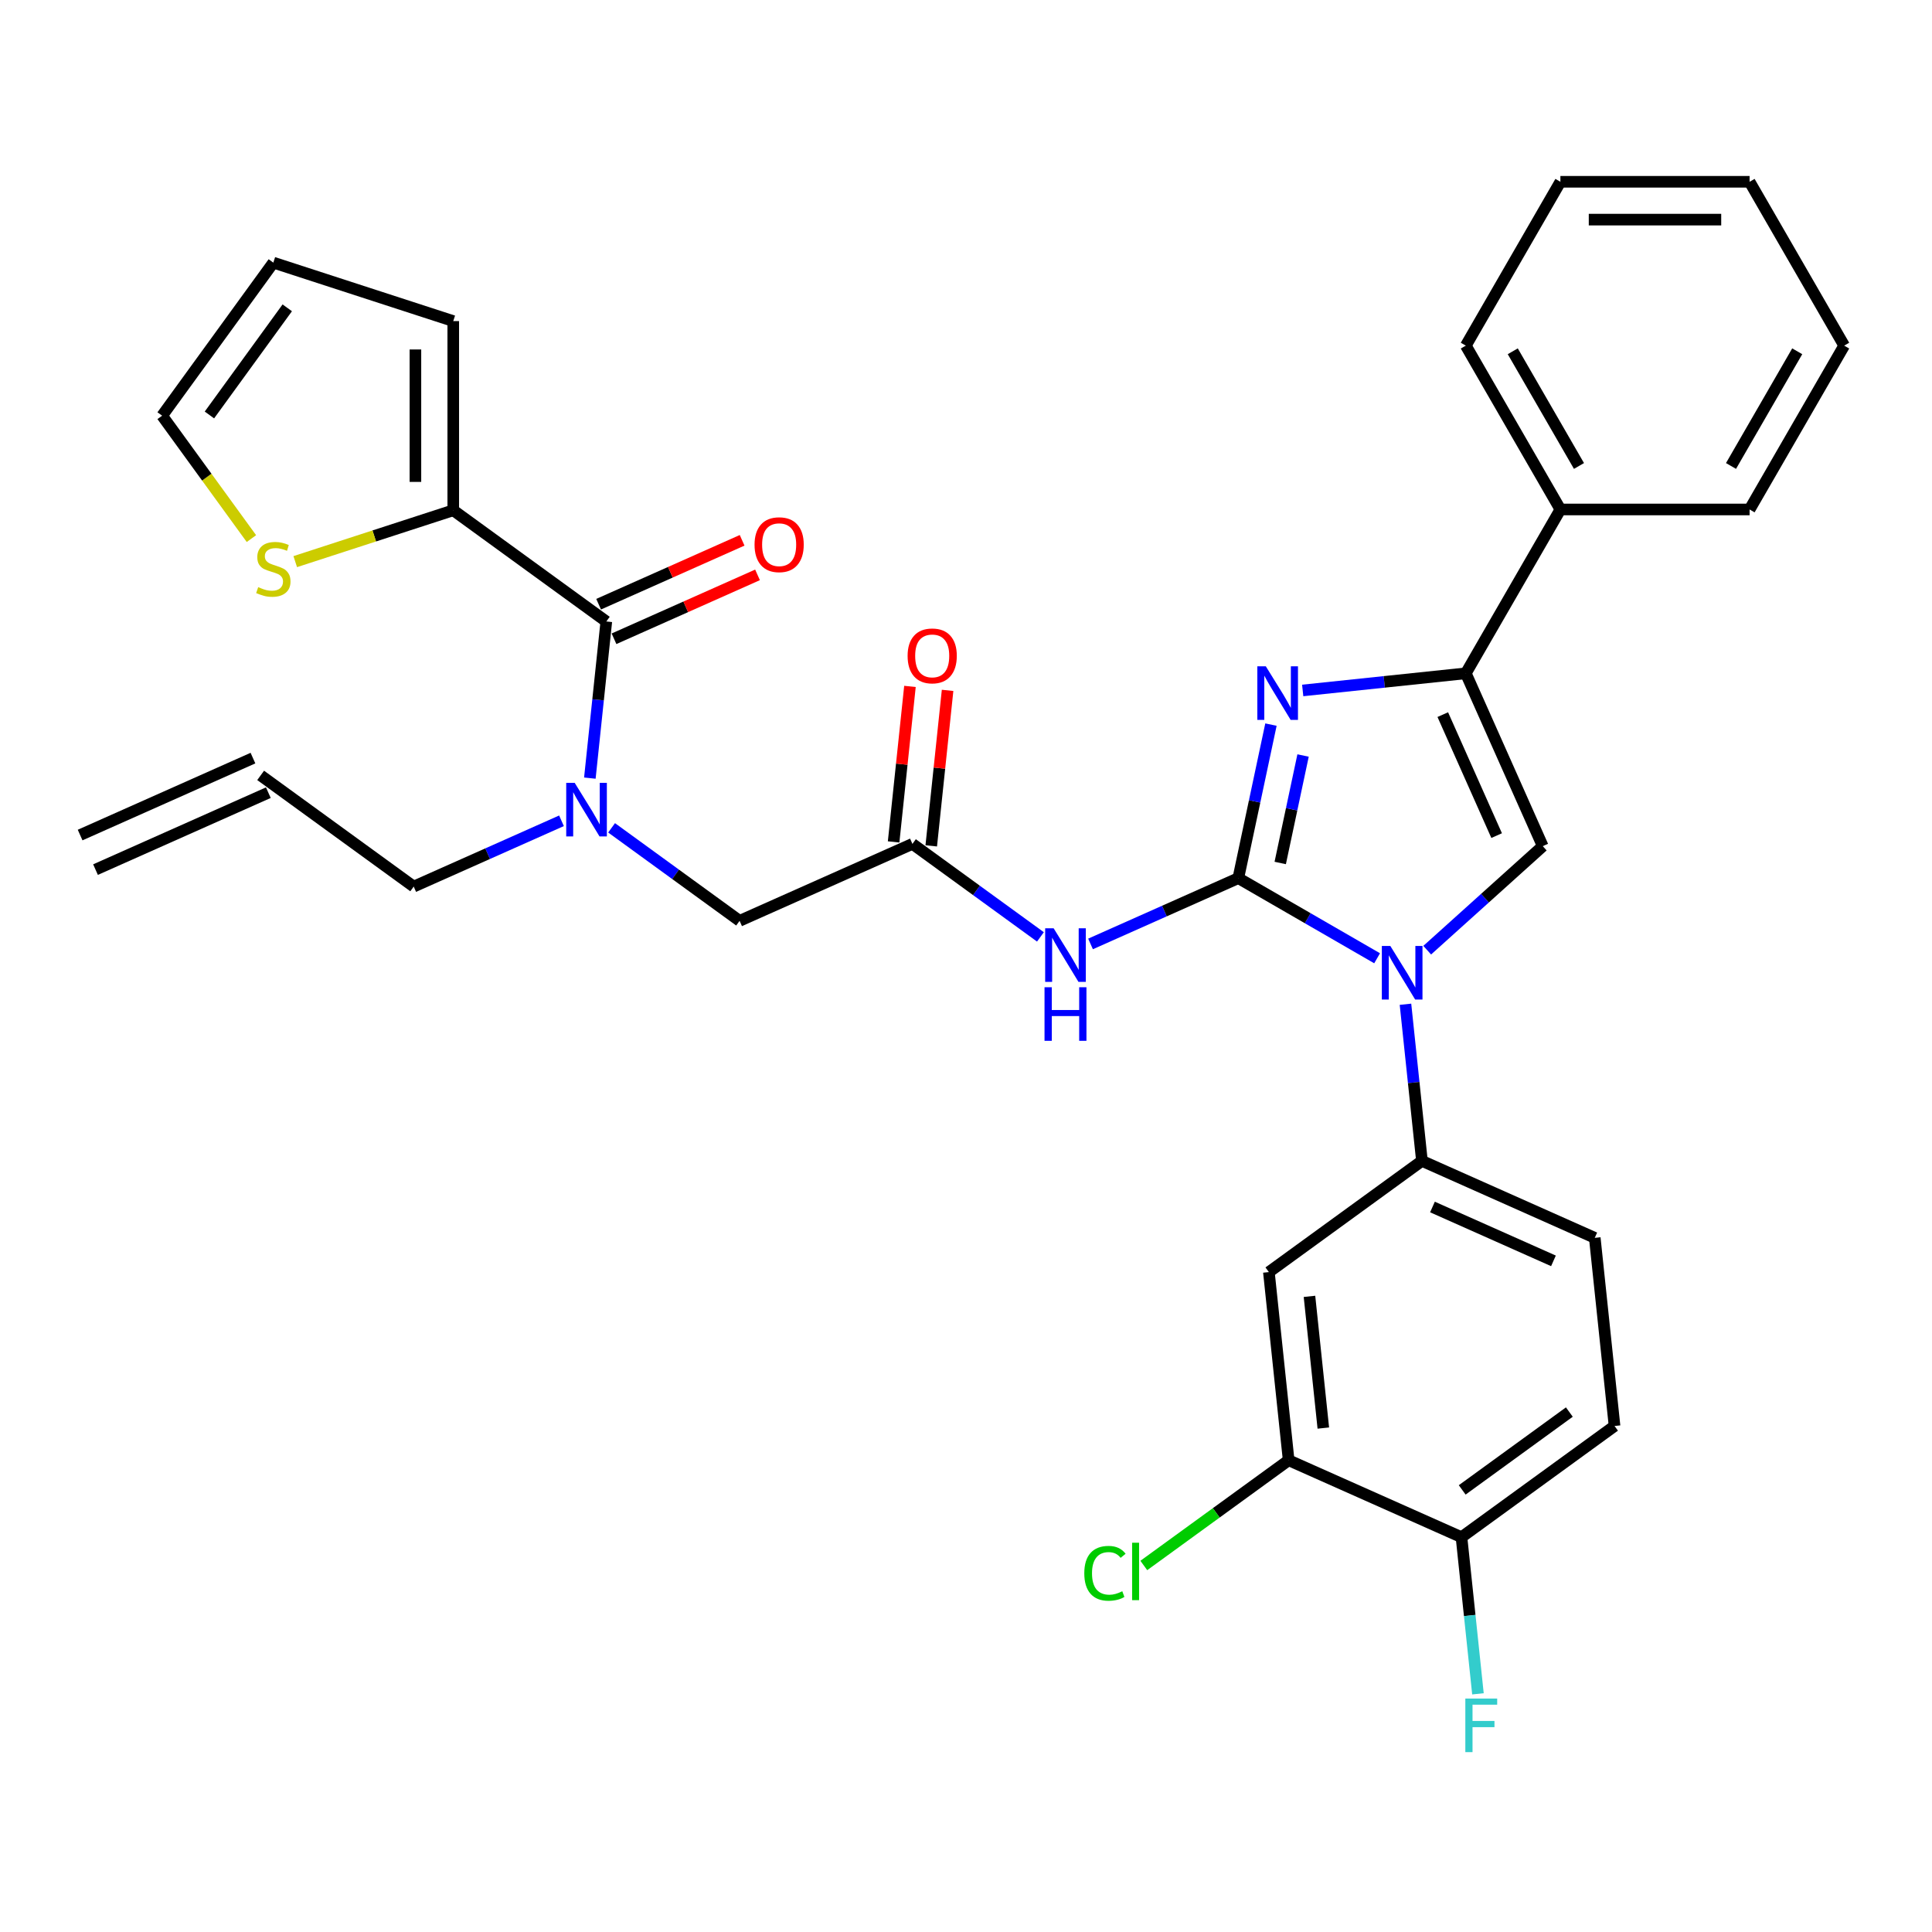 <?xml version='1.0' encoding='iso-8859-1'?>
<svg version='1.1' baseProfile='full'
              xmlns='http://www.w3.org/2000/svg'
                      xmlns:rdkit='http://www.rdkit.org/xml'
                      xmlns:xlink='http://www.w3.org/1999/xlink'
                  xml:space='preserve'
width='1000px' height='1000px' viewBox='0 0 1000 1000'>
<!-- END OF HEADER -->
<rect style='opacity:1.0;fill:#FFFFFF;stroke:none' width='1000' height='1000' x='0' y='0'> </rect>
<path class='bond-0' d='M 316.557,428.486 L 349.685,452.556' style='fill:none;fill-rule:evenodd;stroke:#0000FF;stroke-width:6px;stroke-linecap:butt;stroke-linejoin:miter;stroke-opacity:1' />
<path class='bond-0' d='M 349.685,452.556 L 382.814,476.625' style='fill:none;fill-rule:evenodd;stroke:#000000;stroke-width:6px;stroke-linecap:butt;stroke-linejoin:miter;stroke-opacity:1' />
<path class='bond-1' d='M 305.307,402.753 L 309.567,362.216' style='fill:none;fill-rule:evenodd;stroke:#0000FF;stroke-width:6px;stroke-linecap:butt;stroke-linejoin:miter;stroke-opacity:1' />
<path class='bond-1' d='M 309.567,362.216 L 313.828,321.679' style='fill:none;fill-rule:evenodd;stroke:#000000;stroke-width:6px;stroke-linecap:butt;stroke-linejoin:miter;stroke-opacity:1' />
<path class='bond-2' d='M 290.627,424.839 L 252.381,441.868' style='fill:none;fill-rule:evenodd;stroke:#0000FF;stroke-width:6px;stroke-linecap:butt;stroke-linejoin:miter;stroke-opacity:1' />
<path class='bond-2' d='M 252.381,441.868 L 214.134,458.896' style='fill:none;fill-rule:evenodd;stroke:#000000;stroke-width:6px;stroke-linecap:butt;stroke-linejoin:miter;stroke-opacity:1' />
<path class='bond-3' d='M 234.606,264.121 L 193.71,277.409' style='fill:none;fill-rule:evenodd;stroke:#000000;stroke-width:6px;stroke-linecap:butt;stroke-linejoin:miter;stroke-opacity:1' />
<path class='bond-3' d='M 193.71,277.409 L 152.814,290.697' style='fill:none;fill-rule:evenodd;stroke:#CCCC00;stroke-width:6px;stroke-linecap:butt;stroke-linejoin:miter;stroke-opacity:1' />
<path class='bond-4' d='M 234.606,264.121 L 234.606,166.198' style='fill:none;fill-rule:evenodd;stroke:#000000;stroke-width:6px;stroke-linecap:butt;stroke-linejoin:miter;stroke-opacity:1' />
<path class='bond-4' d='M 215.021,249.433 L 215.021,180.886' style='fill:none;fill-rule:evenodd;stroke:#000000;stroke-width:6px;stroke-linecap:butt;stroke-linejoin:miter;stroke-opacity:1' />
<path class='bond-5' d='M 234.606,264.121 L 313.828,321.679' style='fill:none;fill-rule:evenodd;stroke:#000000;stroke-width:6px;stroke-linecap:butt;stroke-linejoin:miter;stroke-opacity:1' />
<path class='bond-6' d='M 317.811,330.625 L 354.95,314.09' style='fill:none;fill-rule:evenodd;stroke:#000000;stroke-width:6px;stroke-linecap:butt;stroke-linejoin:miter;stroke-opacity:1' />
<path class='bond-6' d='M 354.95,314.09 L 392.09,297.554' style='fill:none;fill-rule:evenodd;stroke:#FF0000;stroke-width:6px;stroke-linecap:butt;stroke-linejoin:miter;stroke-opacity:1' />
<path class='bond-6' d='M 309.845,312.734 L 346.985,296.198' style='fill:none;fill-rule:evenodd;stroke:#000000;stroke-width:6px;stroke-linecap:butt;stroke-linejoin:miter;stroke-opacity:1' />
<path class='bond-6' d='M 346.985,296.198 L 384.124,279.662' style='fill:none;fill-rule:evenodd;stroke:#FF0000;stroke-width:6px;stroke-linecap:butt;stroke-linejoin:miter;stroke-opacity:1' />
<path class='bond-7' d='M 130.135,278.774 L 107.026,246.967' style='fill:none;fill-rule:evenodd;stroke:#CCCC00;stroke-width:6px;stroke-linecap:butt;stroke-linejoin:miter;stroke-opacity:1' />
<path class='bond-7' d='M 107.026,246.967 L 83.917,215.16' style='fill:none;fill-rule:evenodd;stroke:#000000;stroke-width:6px;stroke-linecap:butt;stroke-linejoin:miter;stroke-opacity:1' />
<path class='bond-8' d='M 234.606,166.198 L 141.475,135.938' style='fill:none;fill-rule:evenodd;stroke:#000000;stroke-width:6px;stroke-linecap:butt;stroke-linejoin:miter;stroke-opacity:1' />
<path class='bond-9' d='M 49.438,450.113 L 138.895,410.284' style='fill:none;fill-rule:evenodd;stroke:#000000;stroke-width:6px;stroke-linecap:butt;stroke-linejoin:miter;stroke-opacity:1' />
<path class='bond-9' d='M 41.472,432.221 L 130.929,392.392' style='fill:none;fill-rule:evenodd;stroke:#000000;stroke-width:6px;stroke-linecap:butt;stroke-linejoin:miter;stroke-opacity:1' />
<path class='bond-10' d='M 134.912,401.338 L 214.134,458.896' style='fill:none;fill-rule:evenodd;stroke:#000000;stroke-width:6px;stroke-linecap:butt;stroke-linejoin:miter;stroke-opacity:1' />
<path class='bond-11' d='M 538.528,484.934 L 505.4,460.865' style='fill:none;fill-rule:evenodd;stroke:#0000FF;stroke-width:6px;stroke-linecap:butt;stroke-linejoin:miter;stroke-opacity:1' />
<path class='bond-11' d='M 505.4,460.865 L 472.272,436.796' style='fill:none;fill-rule:evenodd;stroke:#000000;stroke-width:6px;stroke-linecap:butt;stroke-linejoin:miter;stroke-opacity:1' />
<path class='bond-12' d='M 564.459,488.581 L 602.705,471.553' style='fill:none;fill-rule:evenodd;stroke:#0000FF;stroke-width:6px;stroke-linecap:butt;stroke-linejoin:miter;stroke-opacity:1' />
<path class='bond-12' d='M 602.705,471.553 L 640.951,454.525' style='fill:none;fill-rule:evenodd;stroke:#000000;stroke-width:6px;stroke-linecap:butt;stroke-linejoin:miter;stroke-opacity:1' />
<path class='bond-13' d='M 482.01,437.819 L 486.24,397.576' style='fill:none;fill-rule:evenodd;stroke:#000000;stroke-width:6px;stroke-linecap:butt;stroke-linejoin:miter;stroke-opacity:1' />
<path class='bond-13' d='M 486.24,397.576 L 490.47,357.334' style='fill:none;fill-rule:evenodd;stroke:#FF0000;stroke-width:6px;stroke-linecap:butt;stroke-linejoin:miter;stroke-opacity:1' />
<path class='bond-13' d='M 462.533,435.772 L 466.763,395.529' style='fill:none;fill-rule:evenodd;stroke:#000000;stroke-width:6px;stroke-linecap:butt;stroke-linejoin:miter;stroke-opacity:1' />
<path class='bond-13' d='M 466.763,395.529 L 470.992,355.286' style='fill:none;fill-rule:evenodd;stroke:#FF0000;stroke-width:6px;stroke-linecap:butt;stroke-linejoin:miter;stroke-opacity:1' />
<path class='bond-14' d='M 472.272,436.796 L 382.814,476.625' style='fill:none;fill-rule:evenodd;stroke:#000000;stroke-width:6px;stroke-linecap:butt;stroke-linejoin:miter;stroke-opacity:1' />
<path class='bond-15' d='M 712.791,496.001 L 676.871,475.263' style='fill:none;fill-rule:evenodd;stroke:#0000FF;stroke-width:6px;stroke-linecap:butt;stroke-linejoin:miter;stroke-opacity:1' />
<path class='bond-15' d='M 676.871,475.263 L 640.951,454.525' style='fill:none;fill-rule:evenodd;stroke:#000000;stroke-width:6px;stroke-linecap:butt;stroke-linejoin:miter;stroke-opacity:1' />
<path class='bond-16' d='M 738.721,491.813 L 768.624,464.888' style='fill:none;fill-rule:evenodd;stroke:#0000FF;stroke-width:6px;stroke-linecap:butt;stroke-linejoin:miter;stroke-opacity:1' />
<path class='bond-16' d='M 768.624,464.888 L 798.527,437.963' style='fill:none;fill-rule:evenodd;stroke:#000000;stroke-width:6px;stroke-linecap:butt;stroke-linejoin:miter;stroke-opacity:1' />
<path class='bond-17' d='M 727.47,519.801 L 731.731,560.337' style='fill:none;fill-rule:evenodd;stroke:#0000FF;stroke-width:6px;stroke-linecap:butt;stroke-linejoin:miter;stroke-opacity:1' />
<path class='bond-17' d='M 731.731,560.337 L 735.992,600.874' style='fill:none;fill-rule:evenodd;stroke:#000000;stroke-width:6px;stroke-linecap:butt;stroke-linejoin:miter;stroke-opacity:1' />
<path class='bond-18' d='M 640.951,454.525 L 649.397,414.79' style='fill:none;fill-rule:evenodd;stroke:#000000;stroke-width:6px;stroke-linecap:butt;stroke-linejoin:miter;stroke-opacity:1' />
<path class='bond-18' d='M 649.397,414.79 L 657.843,375.055' style='fill:none;fill-rule:evenodd;stroke:#0000FF;stroke-width:6px;stroke-linecap:butt;stroke-linejoin:miter;stroke-opacity:1' />
<path class='bond-18' d='M 662.642,446.676 L 668.554,418.862' style='fill:none;fill-rule:evenodd;stroke:#000000;stroke-width:6px;stroke-linecap:butt;stroke-linejoin:miter;stroke-opacity:1' />
<path class='bond-18' d='M 668.554,418.862 L 674.466,391.047' style='fill:none;fill-rule:evenodd;stroke:#0000FF;stroke-width:6px;stroke-linecap:butt;stroke-linejoin:miter;stroke-opacity:1' />
<path class='bond-19' d='M 674.276,357.378 L 716.487,352.942' style='fill:none;fill-rule:evenodd;stroke:#0000FF;stroke-width:6px;stroke-linecap:butt;stroke-linejoin:miter;stroke-opacity:1' />
<path class='bond-19' d='M 716.487,352.942 L 758.698,348.505' style='fill:none;fill-rule:evenodd;stroke:#000000;stroke-width:6px;stroke-linecap:butt;stroke-linejoin:miter;stroke-opacity:1' />
<path class='bond-20' d='M 758.698,348.505 L 807.66,263.701' style='fill:none;fill-rule:evenodd;stroke:#000000;stroke-width:6px;stroke-linecap:butt;stroke-linejoin:miter;stroke-opacity:1' />
<path class='bond-21' d='M 758.698,348.505 L 798.527,437.963' style='fill:none;fill-rule:evenodd;stroke:#000000;stroke-width:6px;stroke-linecap:butt;stroke-linejoin:miter;stroke-opacity:1' />
<path class='bond-21' d='M 746.781,369.889 L 774.661,432.51' style='fill:none;fill-rule:evenodd;stroke:#000000;stroke-width:6px;stroke-linecap:butt;stroke-linejoin:miter;stroke-opacity:1' />
<path class='bond-22' d='M 954.545,178.896 L 905.584,263.701' style='fill:none;fill-rule:evenodd;stroke:#000000;stroke-width:6px;stroke-linecap:butt;stroke-linejoin:miter;stroke-opacity:1' />
<path class='bond-22' d='M 930.24,181.824 L 895.967,241.188' style='fill:none;fill-rule:evenodd;stroke:#000000;stroke-width:6px;stroke-linecap:butt;stroke-linejoin:miter;stroke-opacity:1' />
<path class='bond-23' d='M 954.545,178.896 L 905.584,94.092' style='fill:none;fill-rule:evenodd;stroke:#000000;stroke-width:6px;stroke-linecap:butt;stroke-linejoin:miter;stroke-opacity:1' />
<path class='bond-24' d='M 905.584,94.092 L 807.66,94.092' style='fill:none;fill-rule:evenodd;stroke:#000000;stroke-width:6px;stroke-linecap:butt;stroke-linejoin:miter;stroke-opacity:1' />
<path class='bond-24' d='M 890.895,113.677 L 822.348,113.677' style='fill:none;fill-rule:evenodd;stroke:#000000;stroke-width:6px;stroke-linecap:butt;stroke-linejoin:miter;stroke-opacity:1' />
<path class='bond-25' d='M 667.005,755.819 L 656.77,658.432' style='fill:none;fill-rule:evenodd;stroke:#000000;stroke-width:6px;stroke-linecap:butt;stroke-linejoin:miter;stroke-opacity:1' />
<path class='bond-25' d='M 684.948,739.164 L 677.782,670.993' style='fill:none;fill-rule:evenodd;stroke:#000000;stroke-width:6px;stroke-linecap:butt;stroke-linejoin:miter;stroke-opacity:1' />
<path class='bond-26' d='M 667.005,755.819 L 756.463,795.648' style='fill:none;fill-rule:evenodd;stroke:#000000;stroke-width:6px;stroke-linecap:butt;stroke-linejoin:miter;stroke-opacity:1' />
<path class='bond-27' d='M 667.005,755.819 L 629.519,783.054' style='fill:none;fill-rule:evenodd;stroke:#000000;stroke-width:6px;stroke-linecap:butt;stroke-linejoin:miter;stroke-opacity:1' />
<path class='bond-27' d='M 629.519,783.054 L 592.033,810.289' style='fill:none;fill-rule:evenodd;stroke:#00CC00;stroke-width:6px;stroke-linecap:butt;stroke-linejoin:miter;stroke-opacity:1' />
<path class='bond-28' d='M 656.77,658.432 L 735.992,600.874' style='fill:none;fill-rule:evenodd;stroke:#000000;stroke-width:6px;stroke-linecap:butt;stroke-linejoin:miter;stroke-opacity:1' />
<path class='bond-29' d='M 756.463,795.648 L 835.685,738.09' style='fill:none;fill-rule:evenodd;stroke:#000000;stroke-width:6px;stroke-linecap:butt;stroke-linejoin:miter;stroke-opacity:1' />
<path class='bond-29' d='M 756.835,771.17 L 812.29,730.879' style='fill:none;fill-rule:evenodd;stroke:#000000;stroke-width:6px;stroke-linecap:butt;stroke-linejoin:miter;stroke-opacity:1' />
<path class='bond-30' d='M 756.463,795.648 L 760.724,836.185' style='fill:none;fill-rule:evenodd;stroke:#000000;stroke-width:6px;stroke-linecap:butt;stroke-linejoin:miter;stroke-opacity:1' />
<path class='bond-30' d='M 760.724,836.185 L 764.984,876.721' style='fill:none;fill-rule:evenodd;stroke:#33CCCC;stroke-width:6px;stroke-linecap:butt;stroke-linejoin:miter;stroke-opacity:1' />
<path class='bond-31' d='M 735.992,600.874 L 825.449,640.703' style='fill:none;fill-rule:evenodd;stroke:#000000;stroke-width:6px;stroke-linecap:butt;stroke-linejoin:miter;stroke-opacity:1' />
<path class='bond-31' d='M 741.444,624.74 L 804.065,652.62' style='fill:none;fill-rule:evenodd;stroke:#000000;stroke-width:6px;stroke-linecap:butt;stroke-linejoin:miter;stroke-opacity:1' />
<path class='bond-32' d='M 835.685,738.09 L 825.449,640.703' style='fill:none;fill-rule:evenodd;stroke:#000000;stroke-width:6px;stroke-linecap:butt;stroke-linejoin:miter;stroke-opacity:1' />
<path class='bond-33' d='M 807.66,94.092 L 758.698,178.896' style='fill:none;fill-rule:evenodd;stroke:#000000;stroke-width:6px;stroke-linecap:butt;stroke-linejoin:miter;stroke-opacity:1' />
<path class='bond-34' d='M 758.698,178.896 L 807.66,263.701' style='fill:none;fill-rule:evenodd;stroke:#000000;stroke-width:6px;stroke-linecap:butt;stroke-linejoin:miter;stroke-opacity:1' />
<path class='bond-34' d='M 783.003,181.824 L 817.277,241.188' style='fill:none;fill-rule:evenodd;stroke:#000000;stroke-width:6px;stroke-linecap:butt;stroke-linejoin:miter;stroke-opacity:1' />
<path class='bond-35' d='M 807.66,263.701 L 905.584,263.701' style='fill:none;fill-rule:evenodd;stroke:#000000;stroke-width:6px;stroke-linecap:butt;stroke-linejoin:miter;stroke-opacity:1' />
<path class='bond-36' d='M 83.917,215.16 L 141.475,135.938' style='fill:none;fill-rule:evenodd;stroke:#000000;stroke-width:6px;stroke-linecap:butt;stroke-linejoin:miter;stroke-opacity:1' />
<path class='bond-36' d='M 108.395,214.788 L 148.686,159.332' style='fill:none;fill-rule:evenodd;stroke:#000000;stroke-width:6px;stroke-linecap:butt;stroke-linejoin:miter;stroke-opacity:1' />
<path  class='atom-0' d='M 297.462 405.201
L 306.549 419.889
Q 307.45 421.339, 308.899 423.963
Q 310.349 426.587, 310.427 426.744
L 310.427 405.201
L 314.109 405.201
L 314.109 432.933
L 310.31 432.933
L 300.556 416.873
Q 299.42 414.993, 298.206 412.839
Q 297.031 410.684, 296.679 410.019
L 296.679 432.933
L 293.075 432.933
L 293.075 405.201
L 297.462 405.201
' fill='#0000FF'/>
<path  class='atom-3' d='M 390.555 281.929
Q 390.555 275.27, 393.846 271.549
Q 397.136 267.828, 403.286 267.828
Q 409.435 267.828, 412.725 271.549
Q 416.016 275.27, 416.016 281.929
Q 416.016 288.666, 412.686 292.504
Q 409.357 296.304, 403.286 296.304
Q 397.175 296.304, 393.846 292.504
Q 390.555 288.705, 390.555 281.929
M 403.286 293.17
Q 407.516 293.17, 409.788 290.35
Q 412.099 287.491, 412.099 281.929
Q 412.099 276.484, 409.788 273.742
Q 407.516 270.961, 403.286 270.961
Q 399.055 270.961, 396.744 273.703
Q 394.472 276.445, 394.472 281.929
Q 394.472 287.53, 396.744 290.35
Q 399.055 293.17, 403.286 293.17
' fill='#FF0000'/>
<path  class='atom-4' d='M 133.641 303.9
Q 133.954 304.017, 135.247 304.566
Q 136.54 305.114, 137.95 305.466
Q 139.399 305.78, 140.809 305.78
Q 143.433 305.78, 144.961 304.526
Q 146.489 303.234, 146.489 301.001
Q 146.489 299.473, 145.705 298.533
Q 144.961 297.593, 143.786 297.084
Q 142.611 296.575, 140.652 295.987
Q 138.185 295.243, 136.696 294.538
Q 135.247 293.833, 134.189 292.345
Q 133.171 290.856, 133.171 288.349
Q 133.171 284.863, 135.521 282.709
Q 137.91 280.555, 142.611 280.555
Q 145.823 280.555, 149.465 282.082
L 148.565 285.098
Q 145.235 283.727, 142.728 283.727
Q 140.026 283.727, 138.537 284.863
Q 137.049 285.96, 137.088 287.879
Q 137.088 289.368, 137.832 290.269
Q 138.616 291.17, 139.712 291.679
Q 140.848 292.188, 142.728 292.776
Q 145.235 293.559, 146.724 294.342
Q 148.212 295.126, 149.27 296.732
Q 150.366 298.298, 150.366 301.001
Q 150.366 304.84, 147.781 306.916
Q 145.235 308.952, 140.966 308.952
Q 138.498 308.952, 136.618 308.404
Q 134.777 307.895, 132.583 306.994
L 133.641 303.9
' fill='#CCCC00'/>
<path  class='atom-8' d='M 545.364 480.488
L 554.451 495.176
Q 555.352 496.626, 556.801 499.25
Q 558.25 501.874, 558.329 502.031
L 558.329 480.488
L 562.011 480.488
L 562.011 508.22
L 558.211 508.22
L 548.458 492.16
Q 547.322 490.28, 546.108 488.126
Q 544.933 485.972, 544.58 485.306
L 544.58 508.22
L 540.977 508.22
L 540.977 480.488
L 545.364 480.488
' fill='#0000FF'/>
<path  class='atom-8' d='M 540.644 510.993
L 544.404 510.993
L 544.404 522.783
L 558.583 522.783
L 558.583 510.993
L 562.344 510.993
L 562.344 538.725
L 558.583 538.725
L 558.583 525.917
L 544.404 525.917
L 544.404 538.725
L 540.644 538.725
L 540.644 510.993
' fill='#0000FF'/>
<path  class='atom-10' d='M 469.777 339.487
Q 469.777 332.828, 473.068 329.107
Q 476.358 325.386, 482.507 325.386
Q 488.657 325.386, 491.947 329.107
Q 495.238 332.828, 495.238 339.487
Q 495.238 346.224, 491.908 350.063
Q 488.579 353.862, 482.507 353.862
Q 476.397 353.862, 473.068 350.063
Q 469.777 346.263, 469.777 339.487
M 482.507 350.728
Q 486.738 350.728, 489.01 347.908
Q 491.321 345.049, 491.321 339.487
Q 491.321 334.042, 489.01 331.3
Q 486.738 328.519, 482.507 328.519
Q 478.277 328.519, 475.966 331.261
Q 473.694 334.003, 473.694 339.487
Q 473.694 345.088, 475.966 347.908
Q 478.277 350.728, 482.507 350.728
' fill='#FF0000'/>
<path  class='atom-12' d='M 719.626 489.62
L 728.713 504.309
Q 729.614 505.758, 731.063 508.383
Q 732.512 511.007, 732.591 511.164
L 732.591 489.62
L 736.273 489.62
L 736.273 517.352
L 732.473 517.352
L 722.72 501.293
Q 721.584 499.413, 720.37 497.259
Q 719.195 495.104, 718.842 494.438
L 718.842 517.352
L 715.239 517.352
L 715.239 489.62
L 719.626 489.62
' fill='#0000FF'/>
<path  class='atom-14' d='M 655.181 344.875
L 664.268 359.563
Q 665.169 361.013, 666.618 363.637
Q 668.068 366.261, 668.146 366.418
L 668.146 344.875
L 671.828 344.875
L 671.828 372.607
L 668.028 372.607
L 658.275 356.547
Q 657.139 354.667, 655.925 352.513
Q 654.75 350.359, 654.397 349.693
L 654.397 372.607
L 650.794 372.607
L 650.794 344.875
L 655.181 344.875
' fill='#0000FF'/>
<path  class='atom-24' d='M 561.227 814.337
Q 561.227 807.443, 564.438 803.839
Q 567.69 800.197, 573.839 800.197
Q 579.558 800.197, 582.613 804.231
L 580.028 806.346
Q 577.795 803.409, 573.839 803.409
Q 569.648 803.409, 567.415 806.229
Q 565.222 809.01, 565.222 814.337
Q 565.222 819.821, 567.494 822.641
Q 569.805 825.461, 574.27 825.461
Q 577.325 825.461, 580.89 823.62
L 581.986 826.558
Q 580.537 827.498, 578.344 828.046
Q 576.15 828.595, 573.722 828.595
Q 567.69 828.595, 564.438 824.913
Q 561.227 821.231, 561.227 814.337
' fill='#00CC00'/>
<path  class='atom-24' d='M 585.982 798.512
L 589.585 798.512
L 589.585 828.242
L 585.982 828.242
L 585.982 798.512
' fill='#00CC00'/>
<path  class='atom-25' d='M 758.454 879.17
L 774.944 879.17
L 774.944 882.342
L 762.175 882.342
L 762.175 890.764
L 773.534 890.764
L 773.534 893.976
L 762.175 893.976
L 762.175 906.902
L 758.454 906.902
L 758.454 879.17
' fill='#33CCCC'/>
</svg>
